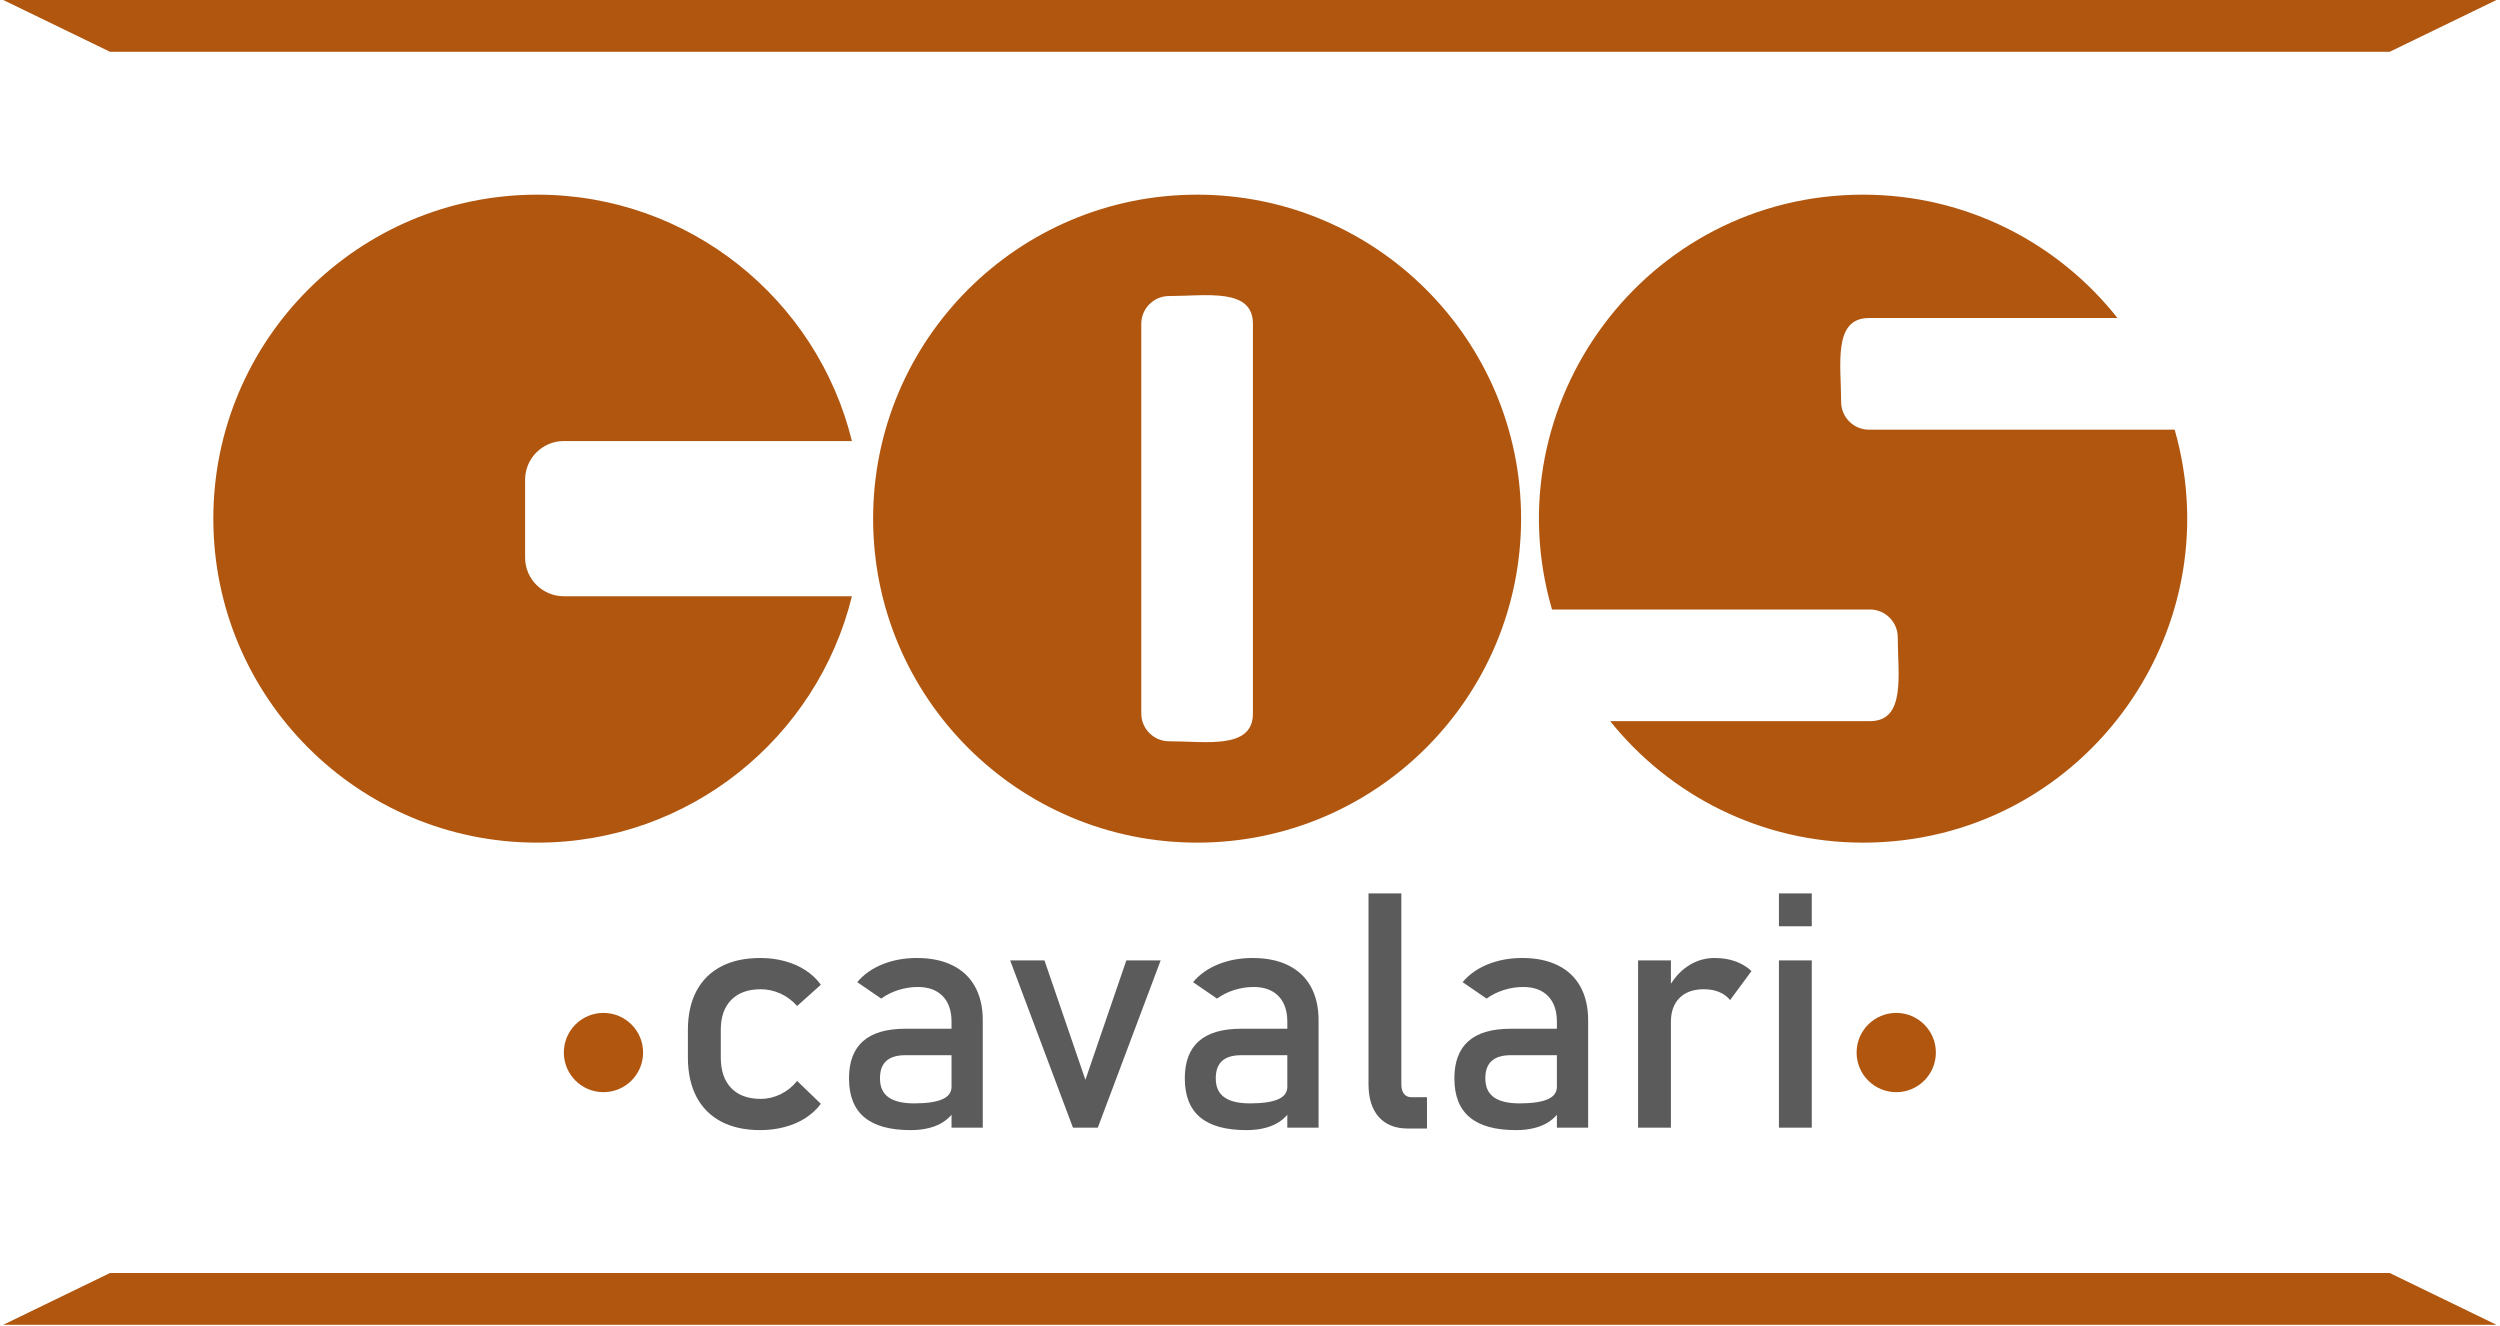 <svg width="513" height="272" viewBox="0 0 513 272" fill="none" xmlns="http://www.w3.org/2000/svg">
<path fill-rule="evenodd" clip-rule="evenodd" d="M0.665 0L22.587 10.633H490.35L512.272 0H0.665Z" fill="#B1560F"/>
<path fill-rule="evenodd" clip-rule="evenodd" d="M110.257 39.945C141.485 39.945 167.68 61.478 174.816 90.505H115.67C111.316 90.505 107.752 94.068 107.752 98.424V114.432C107.752 118.785 111.316 122.348 115.67 122.348H174.816C167.682 151.376 141.486 172.91 110.257 172.91C73.539 172.91 43.774 143.145 43.774 106.428C43.774 69.71 73.539 39.945 110.257 39.945Z" fill="#B1560F"/>
<path fill-rule="evenodd" clip-rule="evenodd" d="M382.304 39.945C403.475 39.945 422.333 49.842 434.508 65.26H383.501C376.049 65.26 377.804 74.915 377.804 82.474C377.804 85.608 380.367 88.17 383.501 88.17H446.247C458.263 130.33 426.717 172.91 382.304 172.91C361.31 172.91 342.592 163.177 330.409 147.98H383.72C391.172 147.98 389.417 138.324 389.417 130.765C389.417 127.631 386.854 125.069 383.72 125.069H318.474C306.153 82.831 337.721 39.945 382.304 39.945Z" fill="#B1560F"/>
<path fill-rule="evenodd" clip-rule="evenodd" d="M245.645 39.945C282.363 39.945 312.128 69.71 312.128 106.428C312.128 143.145 282.363 172.91 245.645 172.91C208.928 172.91 179.163 143.145 179.163 106.428C179.163 69.71 208.928 39.945 245.645 39.945ZM239.887 60.747C247.444 60.747 257.101 58.992 257.101 66.444V146.411C257.101 153.862 247.444 152.108 239.887 152.108C236.753 152.108 234.191 149.545 234.191 146.411V66.444C234.191 63.31 236.753 60.747 239.887 60.747Z" fill="#B1560F"/>
<path d="M155.998 231.899C152.872 231.899 150.197 231.312 147.985 230.149C145.773 228.976 144.079 227.282 142.905 225.047C141.743 222.824 141.157 220.138 141.157 216.989V211.334C141.157 208.219 141.743 205.567 142.905 203.365C144.079 201.153 145.773 199.471 147.985 198.32C150.197 197.158 152.872 196.582 155.998 196.582C157.793 196.582 159.463 196.797 161.044 197.226C162.623 197.655 164.034 198.276 165.298 199.1C166.552 199.912 167.601 200.906 168.437 202.068L163.572 206.436C162.601 205.329 161.472 204.483 160.162 203.885C158.866 203.298 157.511 202.993 156.099 202.993C153.504 202.993 151.483 203.727 150.05 205.183C148.617 206.639 147.906 208.682 147.906 211.334V216.989C147.906 219.698 148.617 221.786 150.039 223.264C151.45 224.743 153.481 225.488 156.099 225.488C157.534 225.488 158.899 225.16 160.197 224.528C161.506 223.885 162.623 222.982 163.572 221.808L168.437 226.504C167.578 227.655 166.517 228.626 165.265 229.438C164.001 230.24 162.59 230.849 161.01 231.266C159.44 231.684 157.77 231.899 155.998 231.899ZM195.253 209.641C195.253 207.395 194.644 205.646 193.447 204.404C192.24 203.163 190.546 202.53 188.334 202.53C186.969 202.53 185.637 202.745 184.316 203.163C183.007 203.581 181.845 204.167 180.829 204.913L175.907 201.537C177.206 199.98 178.921 198.76 181.043 197.892C183.176 197.022 185.535 196.582 188.143 196.582C190.987 196.582 193.413 197.079 195.445 198.083C197.477 199.088 199.022 200.544 200.072 202.452C201.133 204.359 201.664 206.661 201.664 209.348V231.402H195.253V209.641ZM186.845 231.899C182.612 231.899 179.452 231.018 177.364 229.269C175.265 227.519 174.215 224.856 174.215 221.278C174.215 217.892 175.174 215.341 177.093 213.648C179.012 211.943 181.912 211.098 185.795 211.098H195.546L196.009 216.526H185.828C184.056 216.526 182.748 216.909 181.878 217.7C180.998 218.479 180.57 219.676 180.57 221.278C180.57 223.027 181.144 224.314 182.307 225.149C183.459 225.984 185.219 226.414 187.578 226.414C190.152 226.414 192.082 226.131 193.345 225.578C194.61 225.036 195.253 224.167 195.253 223.005L195.942 227.835C195.343 228.76 194.61 229.517 193.741 230.115C192.872 230.702 191.867 231.153 190.715 231.447C189.576 231.752 188.278 231.899 186.845 231.899ZM231.122 197.079H238.166L225.265 231.402H220.174L207.285 197.079H214.328L222.725 221.583L231.122 197.079ZM264.158 209.641C264.158 207.395 263.549 205.646 262.353 204.404C261.145 203.163 259.451 202.53 257.239 202.53C255.875 202.53 254.543 202.745 253.222 203.163C251.912 203.581 250.75 204.167 249.734 204.913L244.813 201.537C246.111 199.98 247.827 198.76 249.949 197.892C252.082 197.022 254.44 196.582 257.048 196.582C259.892 196.582 262.319 197.079 264.351 198.083C266.382 199.088 267.928 200.544 268.978 202.452C270.039 204.359 270.57 206.661 270.57 209.348V231.402H264.158V209.641ZM255.75 231.899C251.517 231.899 248.358 231.018 246.269 229.269C244.17 227.519 243.121 224.856 243.121 221.278C243.121 217.892 244.08 215.341 245.998 213.648C247.917 211.943 250.818 211.098 254.7 211.098H264.452L264.915 216.526H254.734C252.962 216.526 251.653 216.909 250.783 217.7C249.903 218.479 249.475 219.676 249.475 221.278C249.475 223.027 250.05 224.314 251.212 225.149C252.364 225.984 254.125 226.414 256.484 226.414C259.058 226.414 260.987 226.131 262.251 225.578C263.515 225.036 264.158 224.167 264.158 223.005L264.847 227.835C264.248 228.76 263.515 229.517 262.646 230.115C261.777 230.702 260.772 231.153 259.621 231.447C258.481 231.752 257.183 231.899 255.75 231.899ZM287.556 222.542C287.556 223.377 287.748 224.021 288.109 224.472C288.47 224.923 288.978 225.149 289.643 225.149H292.816V231.572H288.854C286.292 231.572 284.316 230.77 282.917 229.19C281.517 227.598 280.818 225.363 280.818 222.474V183.32H287.556V222.542ZM319.475 209.641C319.475 207.395 318.865 205.646 317.669 204.404C316.461 203.163 314.767 202.53 312.555 202.53C311.191 202.53 309.859 202.745 308.538 203.163C307.228 203.581 306.066 204.167 305.05 204.913L300.129 201.537C301.427 199.98 303.143 198.76 305.265 197.892C307.398 197.022 309.756 196.582 312.364 196.582C315.209 196.582 317.635 197.079 319.667 198.083C321.698 199.088 323.244 200.544 324.294 202.452C325.355 204.359 325.886 206.661 325.886 209.348V231.402H319.475V209.641ZM311.066 231.899C306.834 231.899 303.674 231.018 301.585 229.269C299.486 227.519 298.437 224.856 298.437 221.278C298.437 217.892 299.396 215.341 301.314 213.648C303.233 211.943 306.135 211.098 310.017 211.098H319.769L320.231 216.526H310.05C308.279 216.526 306.969 216.909 306.1 217.7C305.22 218.479 304.791 219.676 304.791 221.278C304.791 223.027 305.366 224.314 306.528 225.149C307.68 225.984 309.441 226.414 311.8 226.414C314.374 226.414 316.303 226.131 317.567 225.578C318.832 225.036 319.475 224.167 319.475 223.005L320.163 227.835C319.565 228.76 318.832 229.517 317.962 230.115C317.094 230.702 316.089 231.153 314.937 231.447C313.797 231.752 312.499 231.899 311.066 231.899ZM336.134 197.079H342.872V231.402H336.134V197.079ZM355.016 205.216C354.419 204.483 353.662 203.93 352.759 203.558C351.857 203.185 350.818 202.993 349.621 202.993C347.488 202.993 345.829 203.591 344.644 204.766C343.47 205.95 342.872 207.587 342.872 209.675L342.183 203.061C343.244 201.019 344.61 199.415 346.281 198.287C347.963 197.147 349.813 196.582 351.833 196.582C353.403 196.582 354.825 196.808 356.089 197.259C357.353 197.711 358.459 198.377 359.407 199.258L355.016 205.216ZM365.039 183.32H371.777V190.07H365.039V183.32ZM365.039 197.079H371.777V231.402H365.039V197.079Z" fill="#5B5B5B"/>
<path fill-rule="evenodd" clip-rule="evenodd" d="M123.832 207.848C128.323 207.848 131.964 211.49 131.964 215.981C131.964 220.473 128.323 224.114 123.832 224.114C119.339 224.114 115.698 220.473 115.698 215.981C115.698 211.49 119.339 207.848 123.832 207.848Z" fill="#B1560F"/>
<path fill-rule="evenodd" clip-rule="evenodd" d="M389.108 207.848C393.601 207.848 397.242 211.49 397.242 215.981C397.242 220.473 393.601 224.114 389.108 224.114C384.616 224.114 380.975 220.473 380.975 215.981C380.975 211.49 384.616 207.848 389.108 207.848Z" fill="#B1560F"/>
<path fill-rule="evenodd" clip-rule="evenodd" d="M512.272 271.846L490.35 261.213H22.587L0.665 271.846H512.272Z" fill="#B1560F"/>
</svg>
